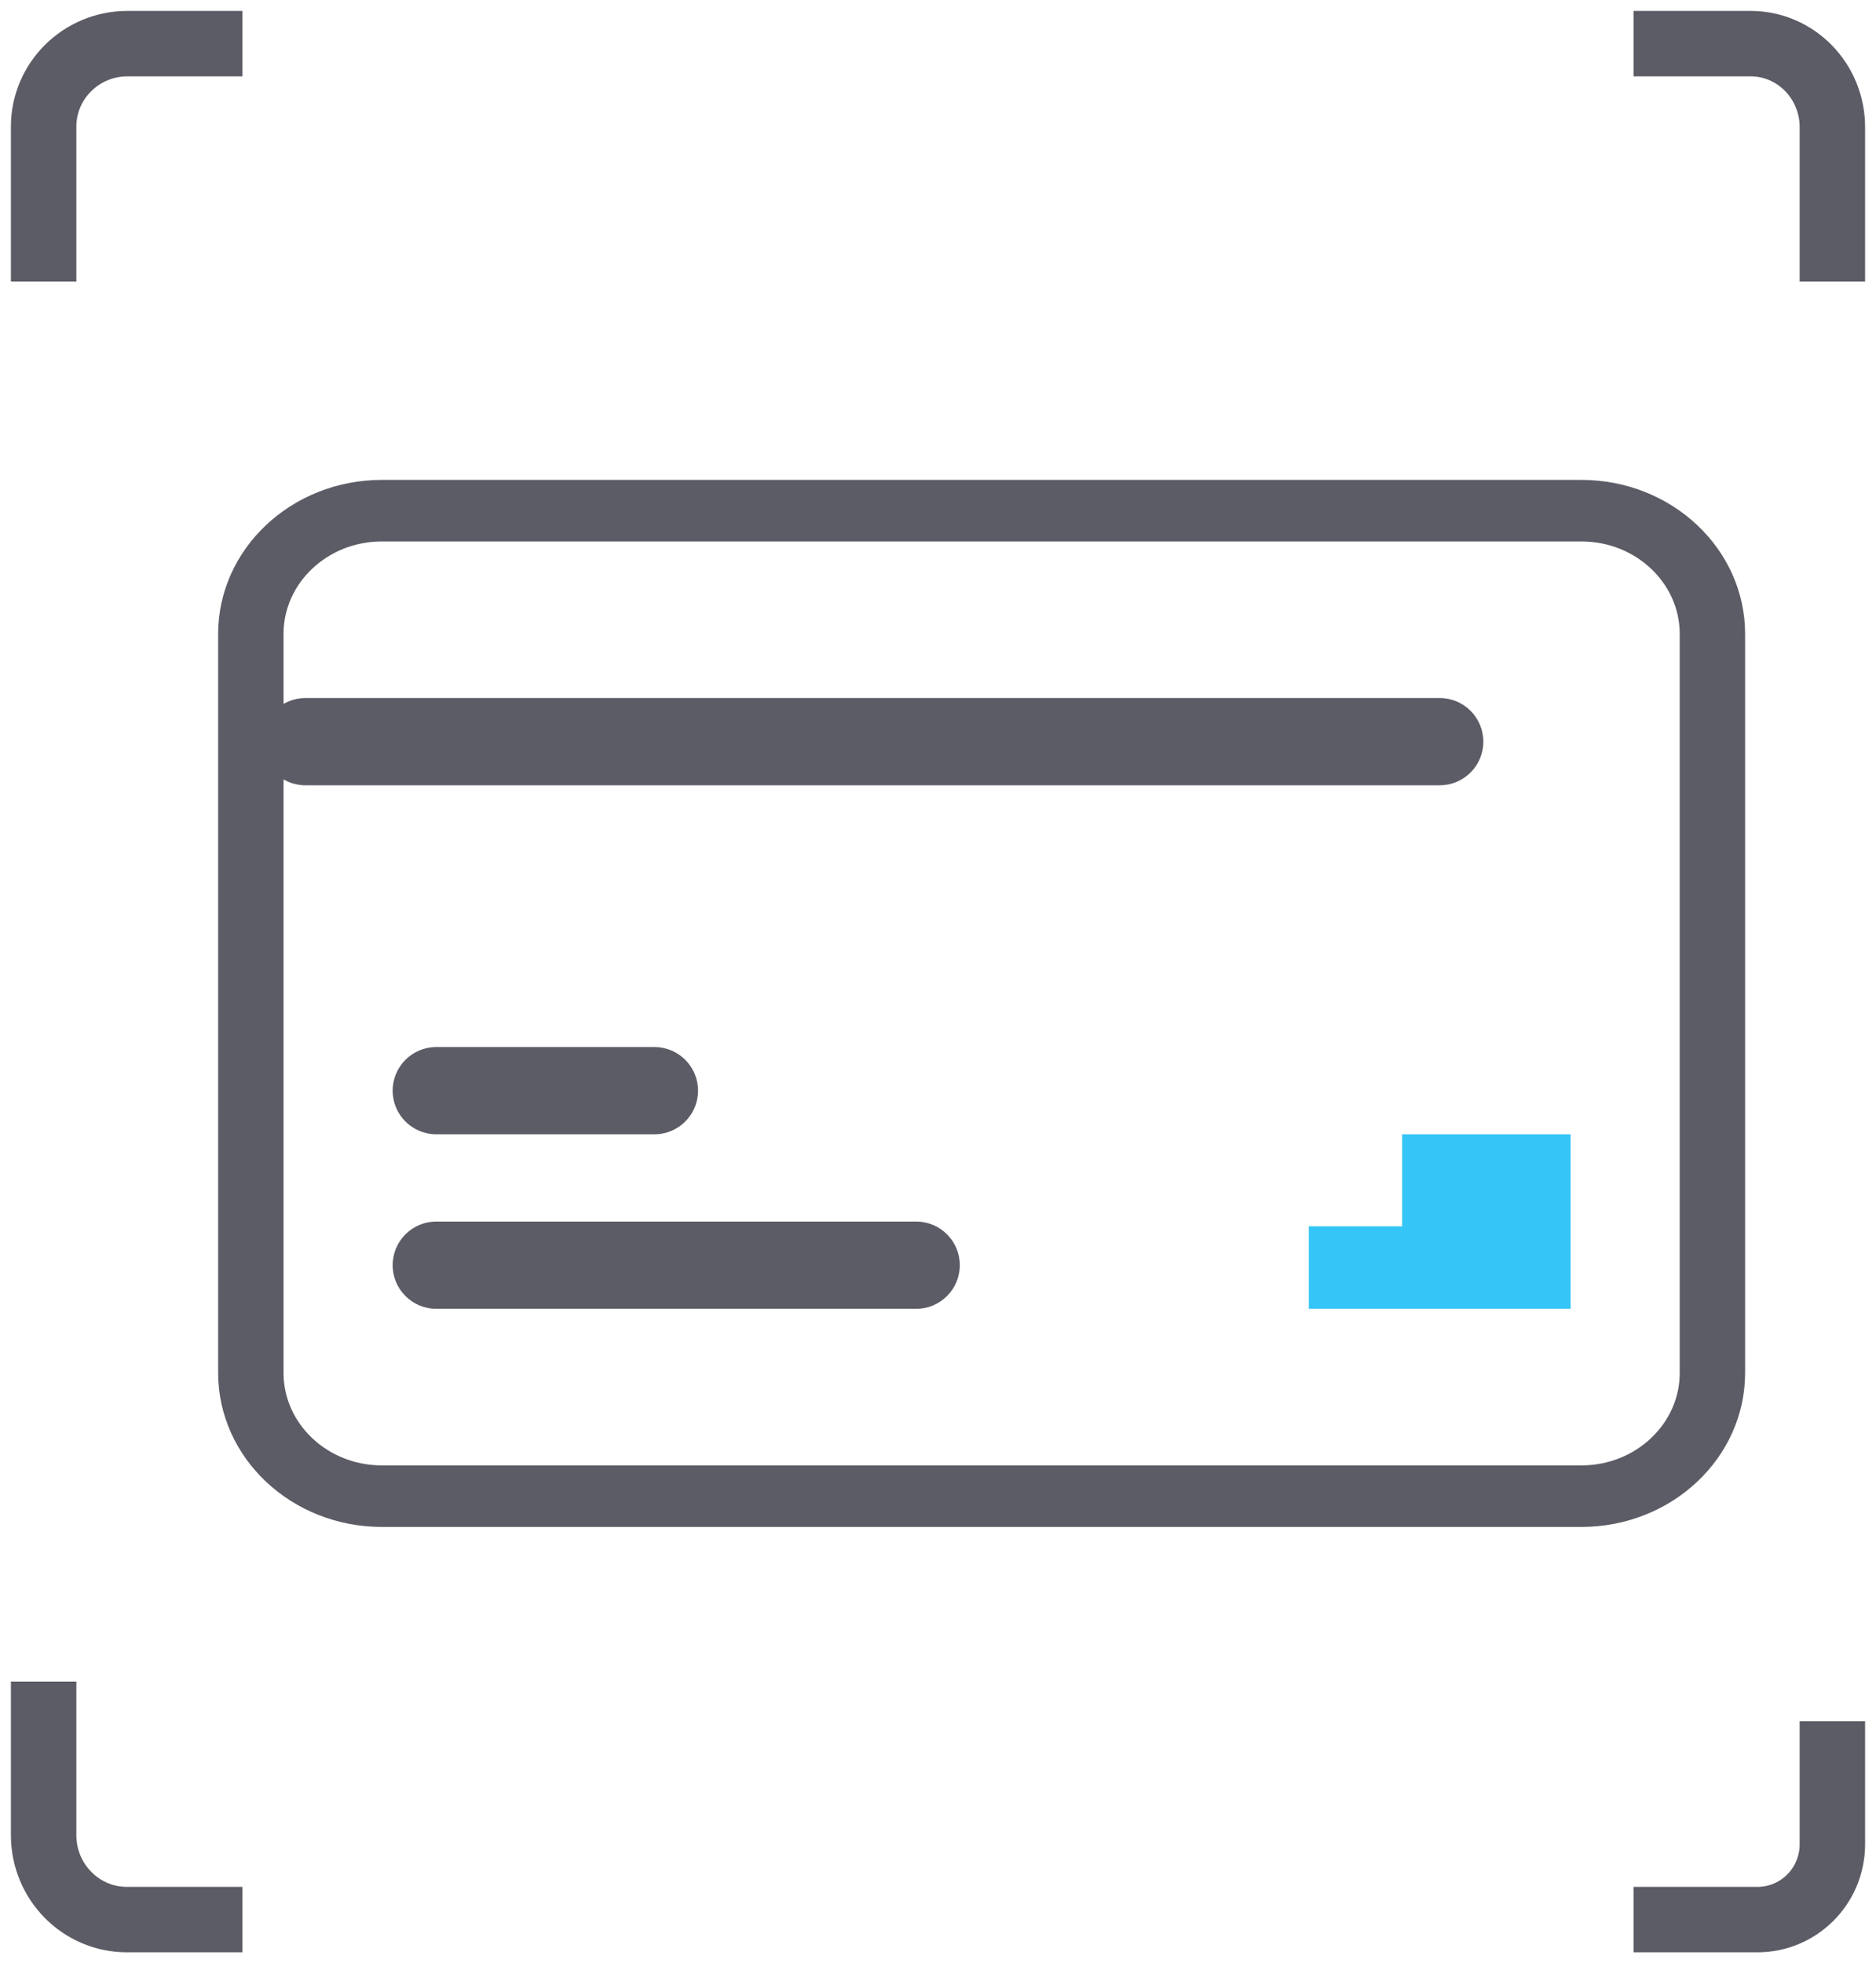 <?xml version="1.0" encoding="UTF-8"?>
<svg width="43px" height="45px" viewBox="0 0 43 45" version="1.1" xmlns="http://www.w3.org/2000/svg" xmlns:xlink="http://www.w3.org/1999/xlink">
    <title>编组 8</title>
    <g id="页面-1" stroke="none" stroke-width="1" fill="none" fill-rule="evenodd">
        <g id="首页" transform="translate(-1043, -866)">
            <g id="编组-8" transform="translate(1044, 867)">
                <g id="mingpian" transform="translate(4, 10)" fill="#5C5C66" fill-rule="nonzero">
                    <path d="M31.25,24 L3.75,24 C1.68,23.998 0.002,22.419 0,20.47 L0,3.53 C0.002,1.581 1.68,0.002 3.75,0 L31.25,0 C33.32,0.002 34.998,1.581 35,3.53 L35,20.47 C34.998,22.419 33.32,23.998 31.25,24 Z M3.75,1.411 C2.509,1.411 1.499,2.363 1.499,3.53 L1.499,20.47 C1.499,21.637 2.509,22.589 3.75,22.589 L31.25,22.589 C32.491,22.589 33.501,21.637 33.501,20.47 L33.501,3.53 C33.501,2.363 32.491,1.411 31.25,1.411 L3.75,1.411 Z M5,13 L10,13 C10.552,13 11,13.448 11,14 C11,14.552 10.552,15 10,15 L5,15 C4.448,15 4,14.552 4,14 C4,13.448 4.448,13 5,13 Z M2,5 L28,5 C28.552,5 29,5.448 29,6 C29,6.552 28.552,7 28,7 L2,7 C1.448,7 1,6.552 1,6 C1,5.448 1.448,5 2,5 Z M5,17 L16,17 C16.552,17 17,17.448 17,18 C17,18.552 16.552,19 16,19 L5,19 C4.448,19 4,18.552 4,18 C4,17.448 4.448,17 5,17 Z" id="形状"></path>
                </g>
                <polygon id="矩形" fill="#36C5F7" fill-rule="nonzero" points="31.138 27.109 31.138 25 35 25 35 29 29 29 29 27.109"></polygon>
                <path d="M36.444,0 L39.125,0 C40.161,0 41,0.857 41,1.915 L41,5.455 M41,38.455 L41,41.273 C41,42.227 40.232,43 39.285,43 L36.444,43 M4.556,43 L1.908,43 C0.854,43 0,42.134 0,41.065 L0,37.545 L0,37.545 M0,5.455 L0,1.903 C0,0.852 0.861,0 1.922,0 L4.556,0 L4.556,0" id="形状" stroke="#5C5C66" stroke-width="1.5"></path>
            </g>
        </g>
    </g>
</svg>